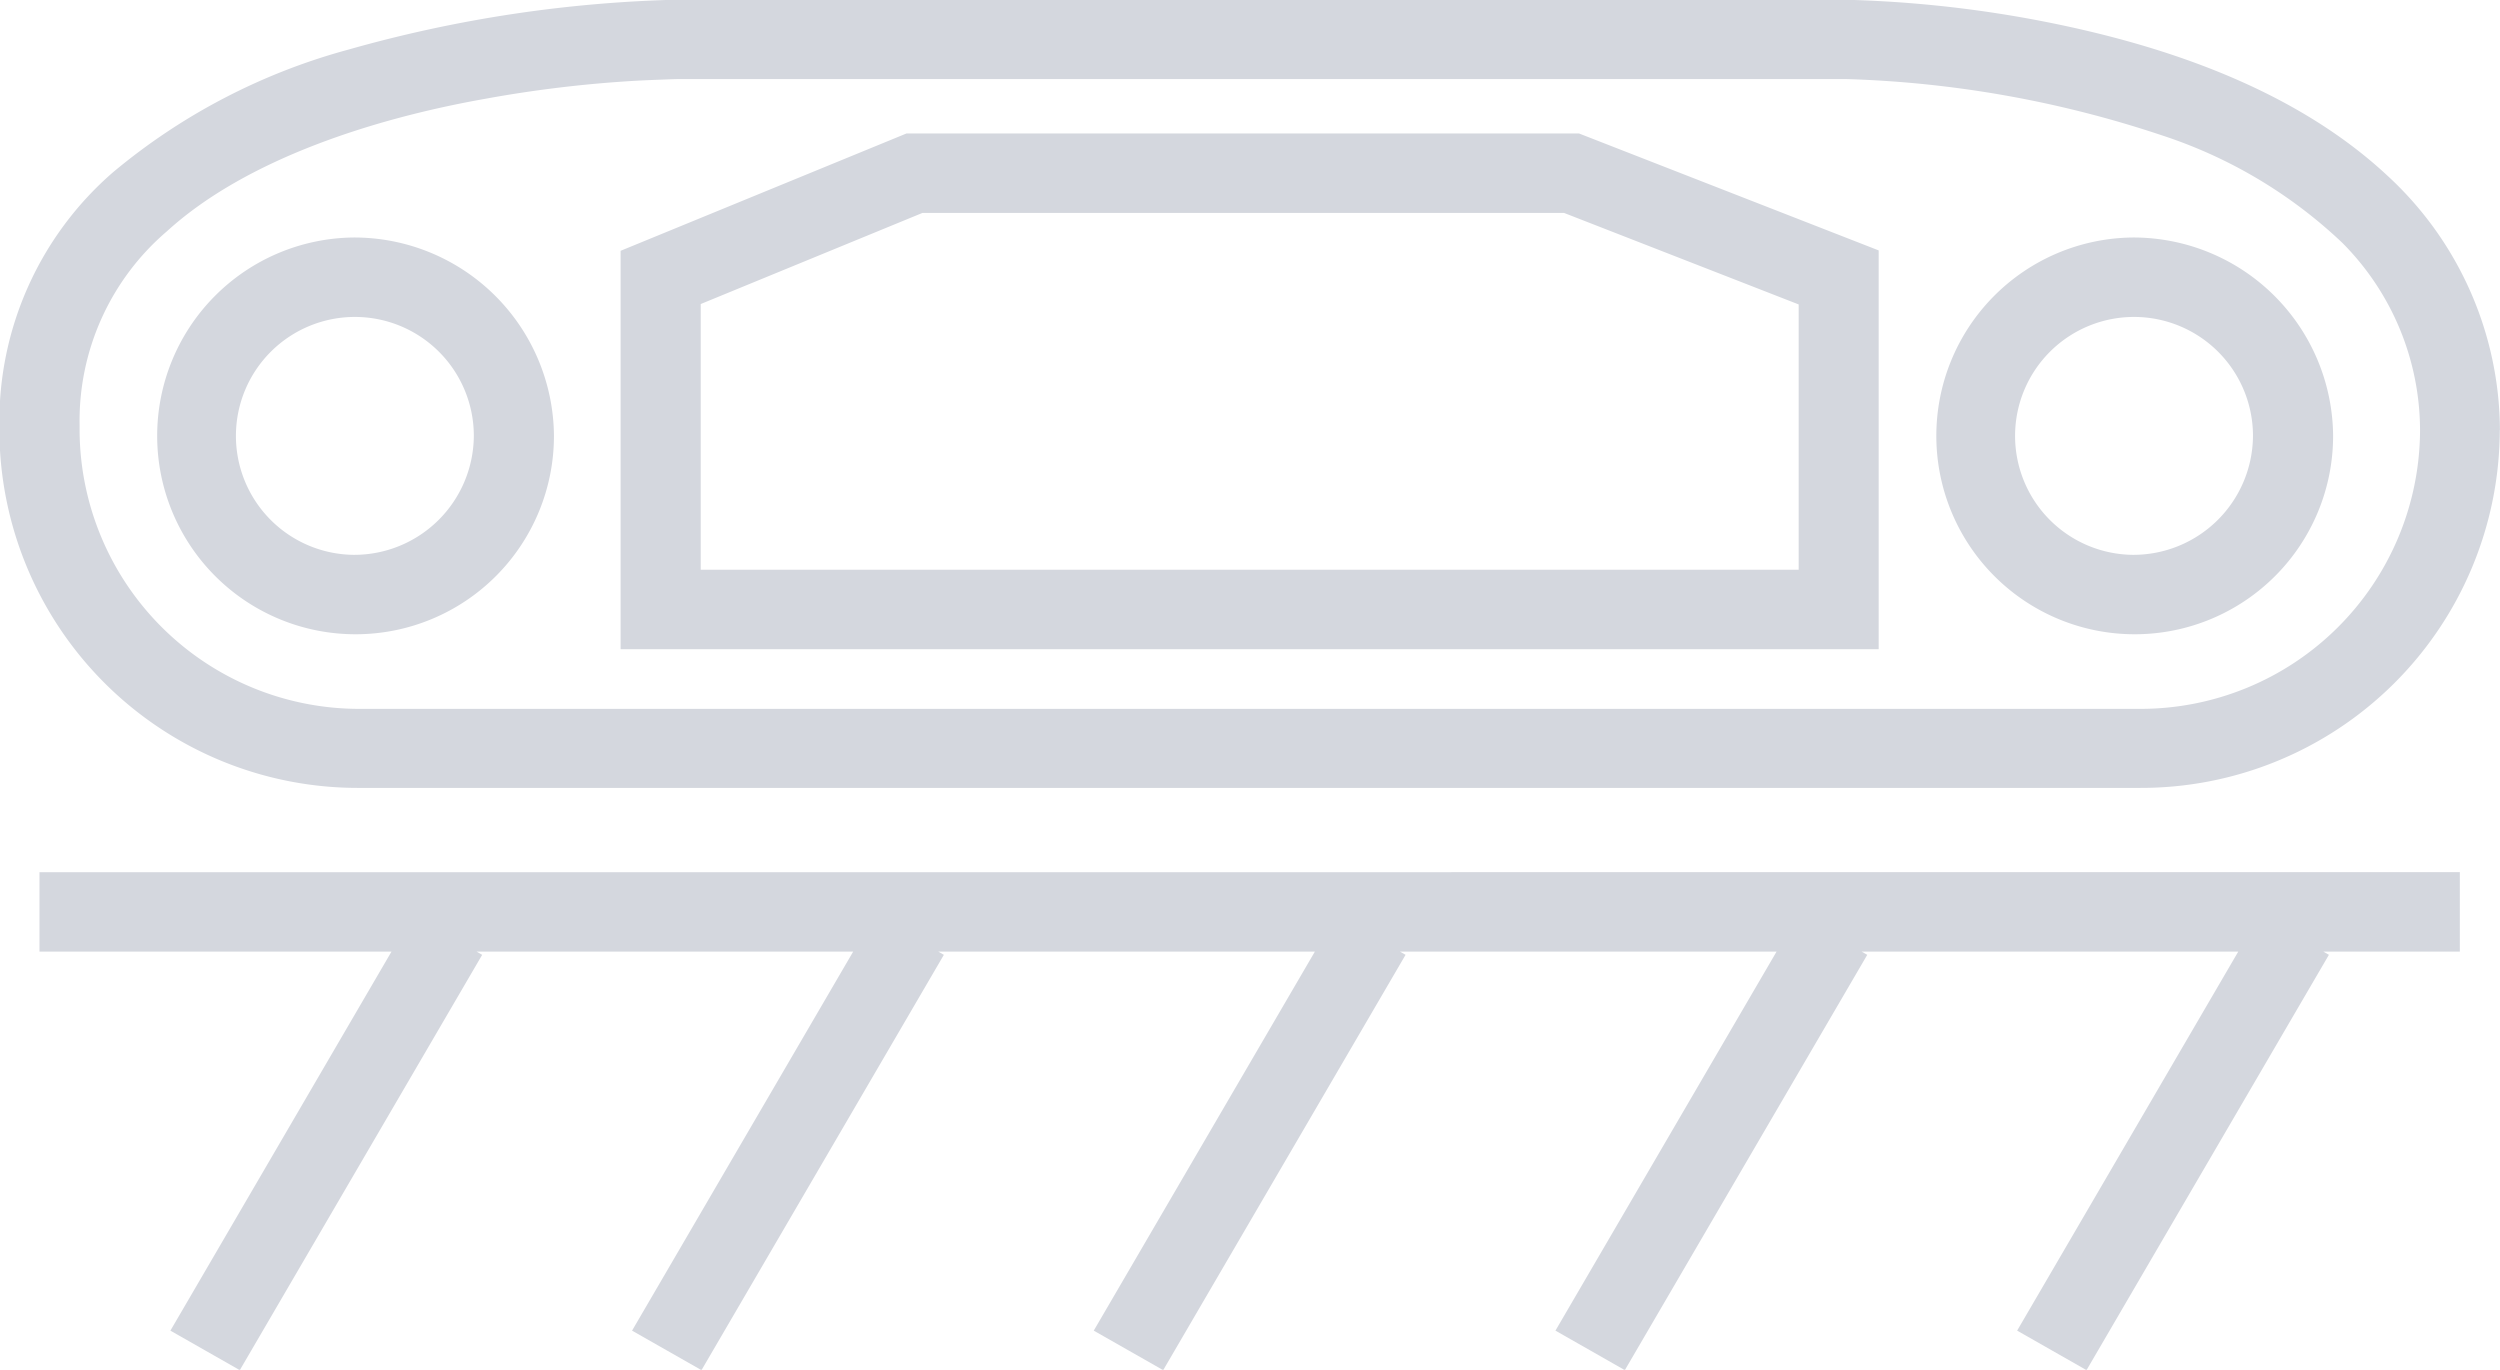 <svg id="icoSimulation.svg" xmlns="http://www.w3.org/2000/svg" width="62" height="33.97" viewBox="0 0 62 33.97">
  <defs>
    <style>
      .cls-1 {
        fill: #d4d7de;
        fill-rule: evenodd;
      }
    </style>
  </defs>
  <path id="imgSimulation" class="cls-1" d="M364.51,1881.1h8.73l-5.483,9.4,1.721,0.98,6.011-10.3-0.139-.08h9.34l-5.484,9.4,0.861,0.49,0.861,0.49,6.011-10.3-0.139-.08h9.34l-5.484,9.4,1.722,0.98,6.011-10.3-0.139-.08h9.34l-5.484,9.4,0.861,0.49,0.86,0.49,6.012-10.3-0.14-.08h9.341l-5.484,9.4,1.721,0.98,6.011-10.3-0.139-.08h3.386v-1.97H364.51v1.97Zm61.019-12.93a8.619,8.619,0,0,0-2.786-6.31c-2.424-2.26-5.814-3.3-8.594-3.84a29.5,29.5,0,0,0-5.018-.53H380.412a32.753,32.753,0,0,0-8.24,1.24,15.353,15.353,0,0,0-5.847,3.05,8.171,8.171,0,0,0-2.809,6.26v0.17h0a8.894,8.894,0,0,0,8.943,8.83h44.123a8.9,8.9,0,0,0,8.944-8.85h0v-0.02Zm-8.944,6.91H372.462a6.938,6.938,0,0,1-6.957-6.89h0v-0.15a6.181,6.181,0,0,1,2.161-4.8c1.983-1.81,5.188-2.81,7.9-3.29a30.7,30.7,0,0,1,3.455-.43c0.44-.03.8-0.04,1.037-0.05s0.361-.01.361-0.01h28.869a27.228,27.228,0,0,1,7.869,1.4,11.842,11.842,0,0,1,4.461,2.66,6.6,6.6,0,0,1,1.93,4.68A6.933,6.933,0,0,1,416.585,1875.08ZM372.3,1863.39a4.92,4.92,0,1,0,4.969,4.92A4.955,4.955,0,0,0,372.3,1863.39Zm0,7.87a2.95,2.95,0,1,1,2.982-2.95A2.968,2.968,0,0,1,372.3,1871.26Zm44.123-7.87a4.92,4.92,0,1,0,4.969,4.92A4.955,4.955,0,0,0,416.419,1863.39Zm0,7.87a2.95,2.95,0,1,1,2.982-2.95A2.968,2.968,0,0,1,416.419,1871.26Zm-13.914-10.45H386.012l-7.09,2.91v9.88h31.2v-9.89l-7.431-2.9h-0.189Zm5.632,10.82H380.909v-6.59l5.5-2.26h15.909l5.82,2.27v6.58Z" transform="translate(-363.531 -1857.5)"/>
</svg>

